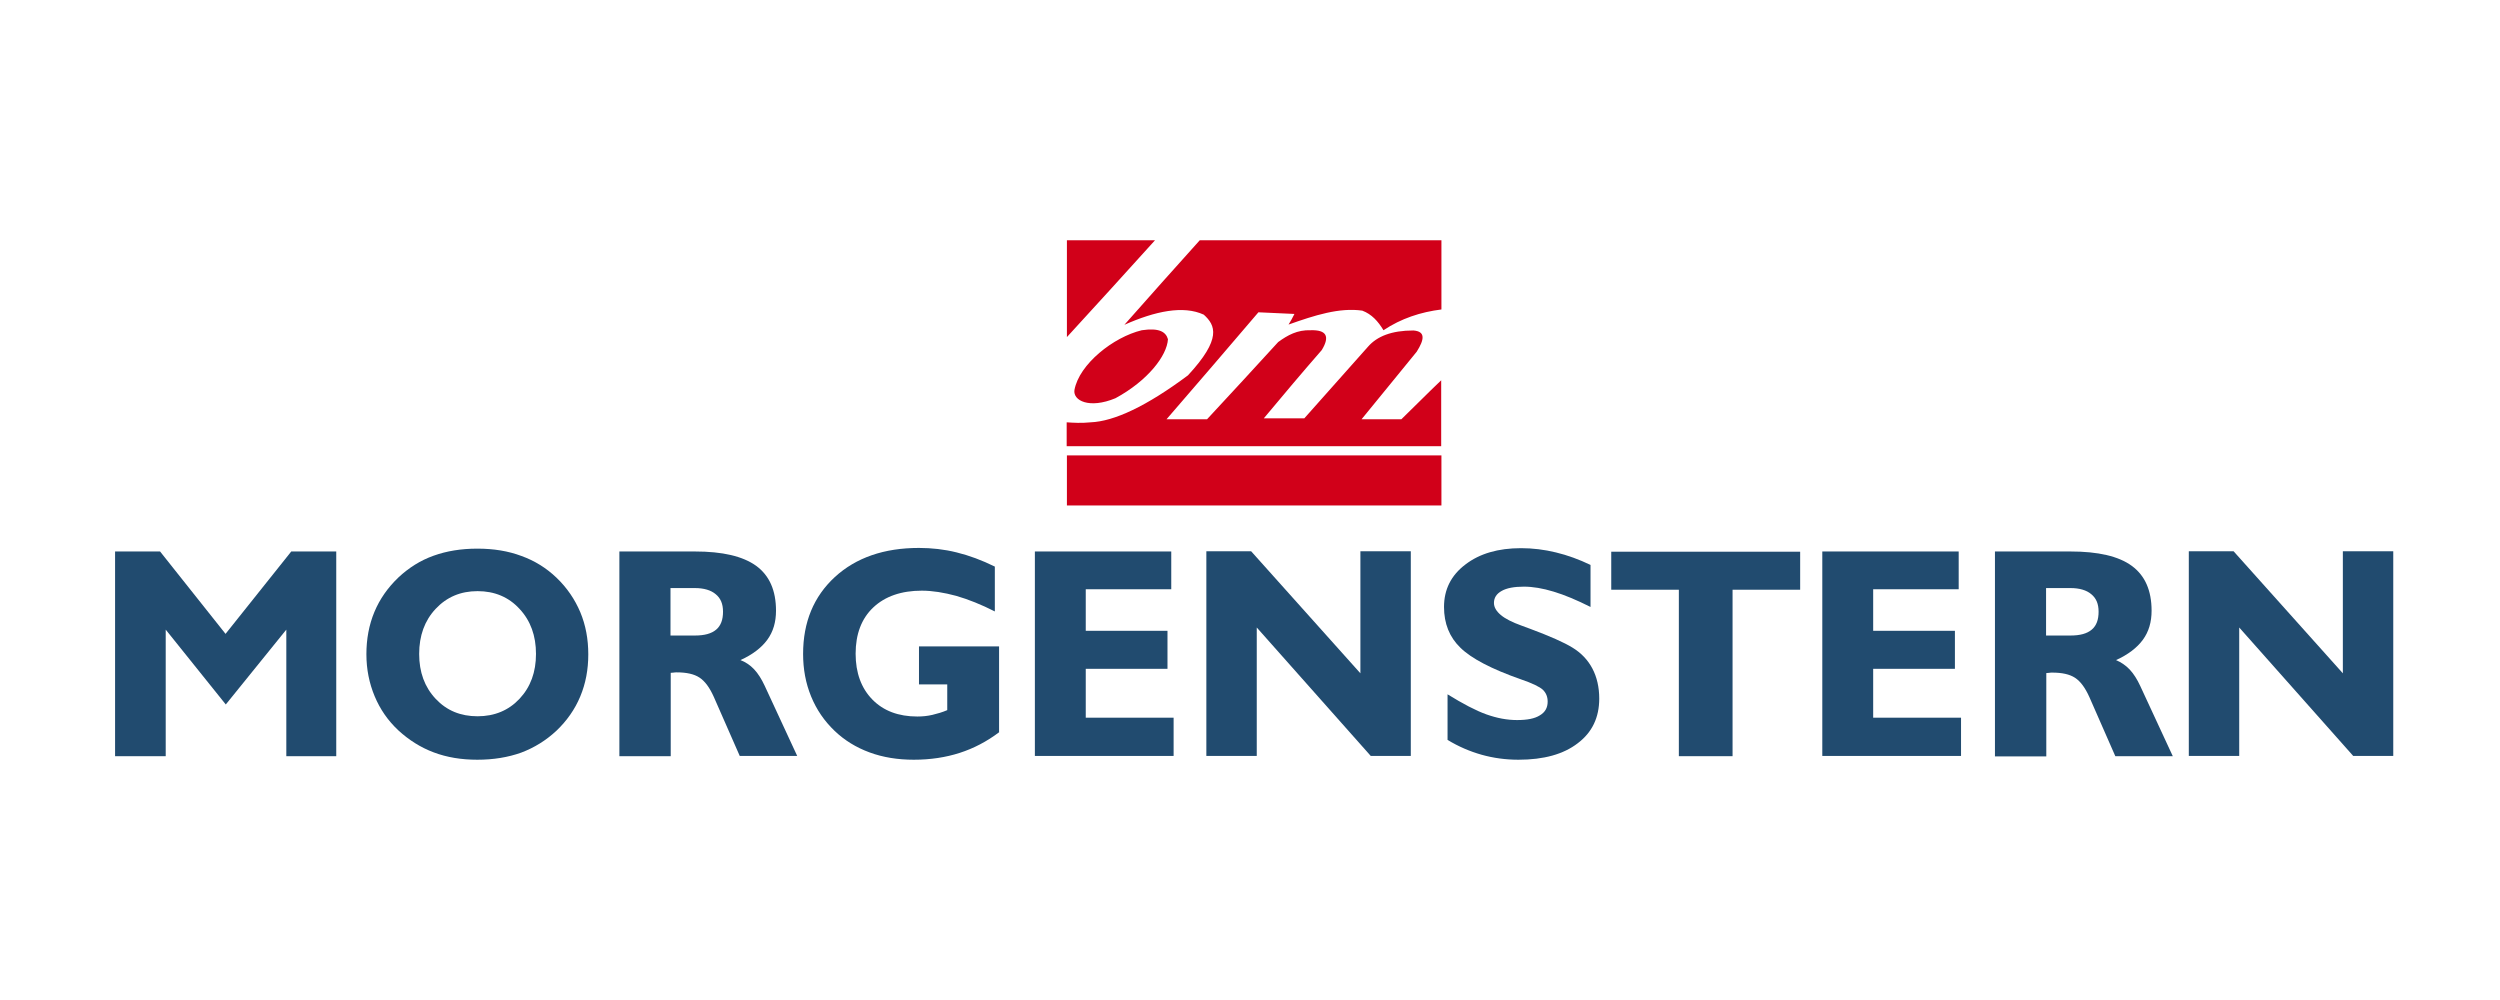 <?xml version="1.0" encoding="UTF-8"?> <svg xmlns="http://www.w3.org/2000/svg" width="300" height="120" viewBox="0 0 300 120" fill="none"><path d="M13.809 90.742V66.177H19.208L27.065 76.065L34.951 66.177H40.35V90.742H34.358V75.555L27.094 84.537L19.886 75.555V90.742H13.809Z" fill="#214B6F"></path><path d="M43.968 78.502C43.968 76.688 44.279 74.988 44.929 73.43C45.579 71.872 46.54 70.512 47.812 69.293C49.056 68.132 50.441 67.253 52.024 66.687C53.606 66.12 55.331 65.837 57.281 65.837C59.231 65.837 60.984 66.12 62.567 66.715C64.15 67.282 65.563 68.16 66.778 69.322C68.05 70.54 68.983 71.928 69.633 73.458C70.283 75.017 70.594 76.688 70.594 78.53C70.594 80.343 70.283 82.015 69.633 83.573C68.983 85.132 68.022 86.492 66.778 87.682C65.534 88.843 64.121 89.722 62.538 90.317C60.956 90.883 59.203 91.167 57.281 91.167C55.359 91.167 53.635 90.883 52.052 90.288C50.469 89.693 49.084 88.815 47.812 87.653C46.54 86.463 45.607 85.103 44.957 83.545C44.307 81.987 43.968 80.315 43.968 78.502ZM50.3 78.473C50.3 80.655 50.95 82.44 52.278 83.857C53.606 85.273 55.274 85.953 57.309 85.953C59.344 85.953 61.04 85.245 62.34 83.857C63.669 82.44 64.319 80.655 64.319 78.473C64.319 76.292 63.669 74.478 62.34 73.062C61.04 71.645 59.344 70.937 57.309 70.937C55.274 70.937 53.606 71.645 52.278 73.062C50.95 74.478 50.3 76.292 50.3 78.473Z" fill="#214B6F"></path><path d="M74.325 90.742V66.177H83.37C86.705 66.177 89.136 66.743 90.747 67.905C92.33 69.067 93.121 70.852 93.121 73.288C93.121 74.648 92.782 75.81 92.076 76.773C91.369 77.737 90.295 78.558 88.853 79.21C89.447 79.437 90.012 79.805 90.493 80.315C90.973 80.825 91.397 81.505 91.765 82.298L95.665 90.713H88.769L85.659 83.63C85.151 82.497 84.585 81.732 83.935 81.307C83.285 80.882 82.381 80.683 81.194 80.683C81.109 80.683 80.967 80.683 80.826 80.712C80.685 80.712 80.572 80.74 80.487 80.74V90.742H74.325ZM83.398 76.263C84.529 76.263 85.377 76.037 85.942 75.555C86.507 75.073 86.762 74.365 86.762 73.402C86.762 72.467 86.479 71.787 85.885 71.305C85.32 70.823 84.472 70.568 83.398 70.568H80.459V76.263H83.398Z" fill="#214B6F"></path><path d="M119.917 87.852C118.419 88.985 116.836 89.807 115.168 90.345C113.501 90.883 111.663 91.167 109.657 91.167C107.735 91.167 105.954 90.883 104.343 90.288C102.732 89.693 101.347 88.843 100.159 87.71C98.916 86.52 97.983 85.16 97.333 83.573C96.683 81.987 96.372 80.287 96.372 78.473C96.372 74.648 97.644 71.588 100.188 69.237C102.732 66.913 106.095 65.752 110.278 65.752C111.805 65.752 113.331 65.922 114.801 66.29C116.299 66.658 117.825 67.225 119.38 67.99V73.373C117.769 72.552 116.214 71.928 114.744 71.503C113.275 71.107 111.89 70.88 110.618 70.88C108.159 70.88 106.208 71.56 104.795 72.892C103.382 74.223 102.675 76.093 102.675 78.445C102.675 80.74 103.353 82.582 104.682 83.942C106.01 85.302 107.819 85.982 110.081 85.982C110.674 85.982 111.296 85.925 111.89 85.783C112.483 85.642 113.077 85.472 113.67 85.217V82.128H110.278V77.567H119.889V87.852H119.917Z" fill="#214B6F"></path><path d="M124.185 90.742V66.177H140.551V70.71H130.29V75.697H140.098V80.258H130.29V86.123H140.833V90.713H124.185V90.742Z" fill="#214B6F"></path><path d="M150.811 75.3V90.713H144.762V66.148H150.133L163.248 80.797V66.148H169.296V90.713H164.491L150.811 75.3Z" fill="#214B6F"></path><path d="M173.706 88.787V83.318C175.543 84.452 177.098 85.273 178.37 85.727C179.642 86.18 180.857 86.407 182.044 86.407C183.259 86.407 184.164 86.237 184.786 85.84C185.408 85.472 185.719 84.933 185.719 84.197C185.719 83.602 185.521 83.148 185.153 82.78C184.758 82.412 183.881 81.987 182.468 81.505C178.991 80.287 176.561 79.012 175.26 77.737C173.932 76.462 173.282 74.818 173.282 72.835C173.282 70.738 174.13 69.038 175.854 67.735C177.55 66.432 179.783 65.78 182.525 65.78C183.91 65.78 185.323 65.95 186.708 66.29C188.121 66.63 189.506 67.14 190.863 67.792V72.835C189.223 72.013 187.754 71.39 186.425 70.993C185.125 70.597 183.938 70.398 182.864 70.398C181.705 70.398 180.8 70.568 180.207 70.908C179.585 71.248 179.274 71.73 179.274 72.353C179.274 72.863 179.557 73.345 180.094 73.798C180.631 74.252 181.479 74.677 182.581 75.073C182.807 75.158 183.175 75.3 183.655 75.47C186.001 76.348 187.669 77.085 188.686 77.708C189.76 78.36 190.552 79.21 191.089 80.23C191.626 81.25 191.909 82.468 191.909 83.828C191.909 86.095 191.061 87.88 189.337 89.183C187.612 90.515 185.238 91.167 182.214 91.167C180.687 91.167 179.218 90.968 177.804 90.572C176.391 90.175 175.006 89.58 173.706 88.787Z" fill="#214B6F"></path><path d="M201.462 90.742V70.767H193.35V66.205H216.019V70.767H207.907V90.742H201.462Z" fill="#214B6F"></path><path d="M218.676 90.742V66.177H235.042V70.71H224.781V75.697H234.589V80.258H224.781V86.123H235.324V90.713H218.676V90.742Z" fill="#214B6F"></path><path d="M239.394 90.742V66.177H248.439C251.775 66.177 254.234 66.743 255.817 67.905C257.399 69.067 258.191 70.852 258.191 73.288C258.191 74.648 257.852 75.81 257.145 76.773C256.438 77.737 255.364 78.558 253.923 79.21C254.516 79.465 255.082 79.833 255.562 80.343C256.043 80.853 256.467 81.533 256.834 82.327L260.735 90.742H253.838L250.729 83.658C250.22 82.525 249.655 81.76 249.005 81.335C248.354 80.91 247.45 80.712 246.263 80.712C246.178 80.712 246.037 80.712 245.895 80.74C245.754 80.74 245.613 80.768 245.556 80.768V90.77H239.394V90.742ZM248.468 76.263C249.598 76.263 250.446 76.037 251.011 75.555C251.577 75.073 251.831 74.365 251.831 73.402C251.831 72.467 251.548 71.787 250.955 71.305C250.39 70.823 249.542 70.568 248.468 70.568H245.528V76.263H248.468Z" fill="#214B6F"></path><path d="M268.706 75.3V90.713H262.657V66.148H268.027L281.142 80.797V66.148H287.191V90.713H282.386L268.706 75.3Z" fill="#214B6F"></path><path fill-rule="evenodd" clip-rule="evenodd" d="M128.029 28.833H138.6C135.095 32.715 131.591 36.568 128.029 40.45V28.833ZM143.971 28.833H172.971V37.135C170.484 37.447 168.138 38.212 166.018 39.628C165.368 38.552 164.604 37.702 163.474 37.277C160.732 36.88 157.736 37.843 154.627 38.948C154.881 38.552 155.136 38.07 155.333 37.673C153.92 37.617 152.479 37.532 151.009 37.475C147.363 41.753 143.688 46.032 139.985 50.31H144.847C147.702 47.25 150.528 44.162 153.383 41.045C154.514 40.223 155.673 39.572 157.284 39.628C159.149 39.572 159.63 40.337 158.612 42.008C156.266 44.7 153.948 47.448 151.659 50.197C153.27 50.197 154.909 50.197 156.521 50.197C159.064 47.335 161.637 44.445 164.18 41.583C165.254 40.365 166.979 39.657 169.607 39.657C171.077 39.77 170.936 40.733 170.003 42.207C167.827 44.898 165.594 47.59 163.389 50.31C164.972 50.31 166.526 50.31 168.166 50.31C169.749 48.78 171.303 47.193 172.943 45.635V53.54H128.001V50.678C128.821 50.735 129.782 50.792 130.884 50.678C133.682 50.565 137.583 48.752 142.557 45.04C146.628 40.648 145.864 39.033 144.451 37.758C141.992 36.625 138.629 37.333 134.926 38.977C137.922 35.605 140.918 32.205 143.971 28.833ZM137.017 39.628C139.109 39.317 139.901 39.827 140.155 40.705C140.042 42.688 137.724 45.692 133.852 47.788C130.714 49.092 128.736 48.072 128.934 46.797C129.499 43.708 133.597 40.45 137.017 39.628ZM172.971 54.645V60.652H128.029V54.645H172.971Z" fill="#D10019"></path></svg> 